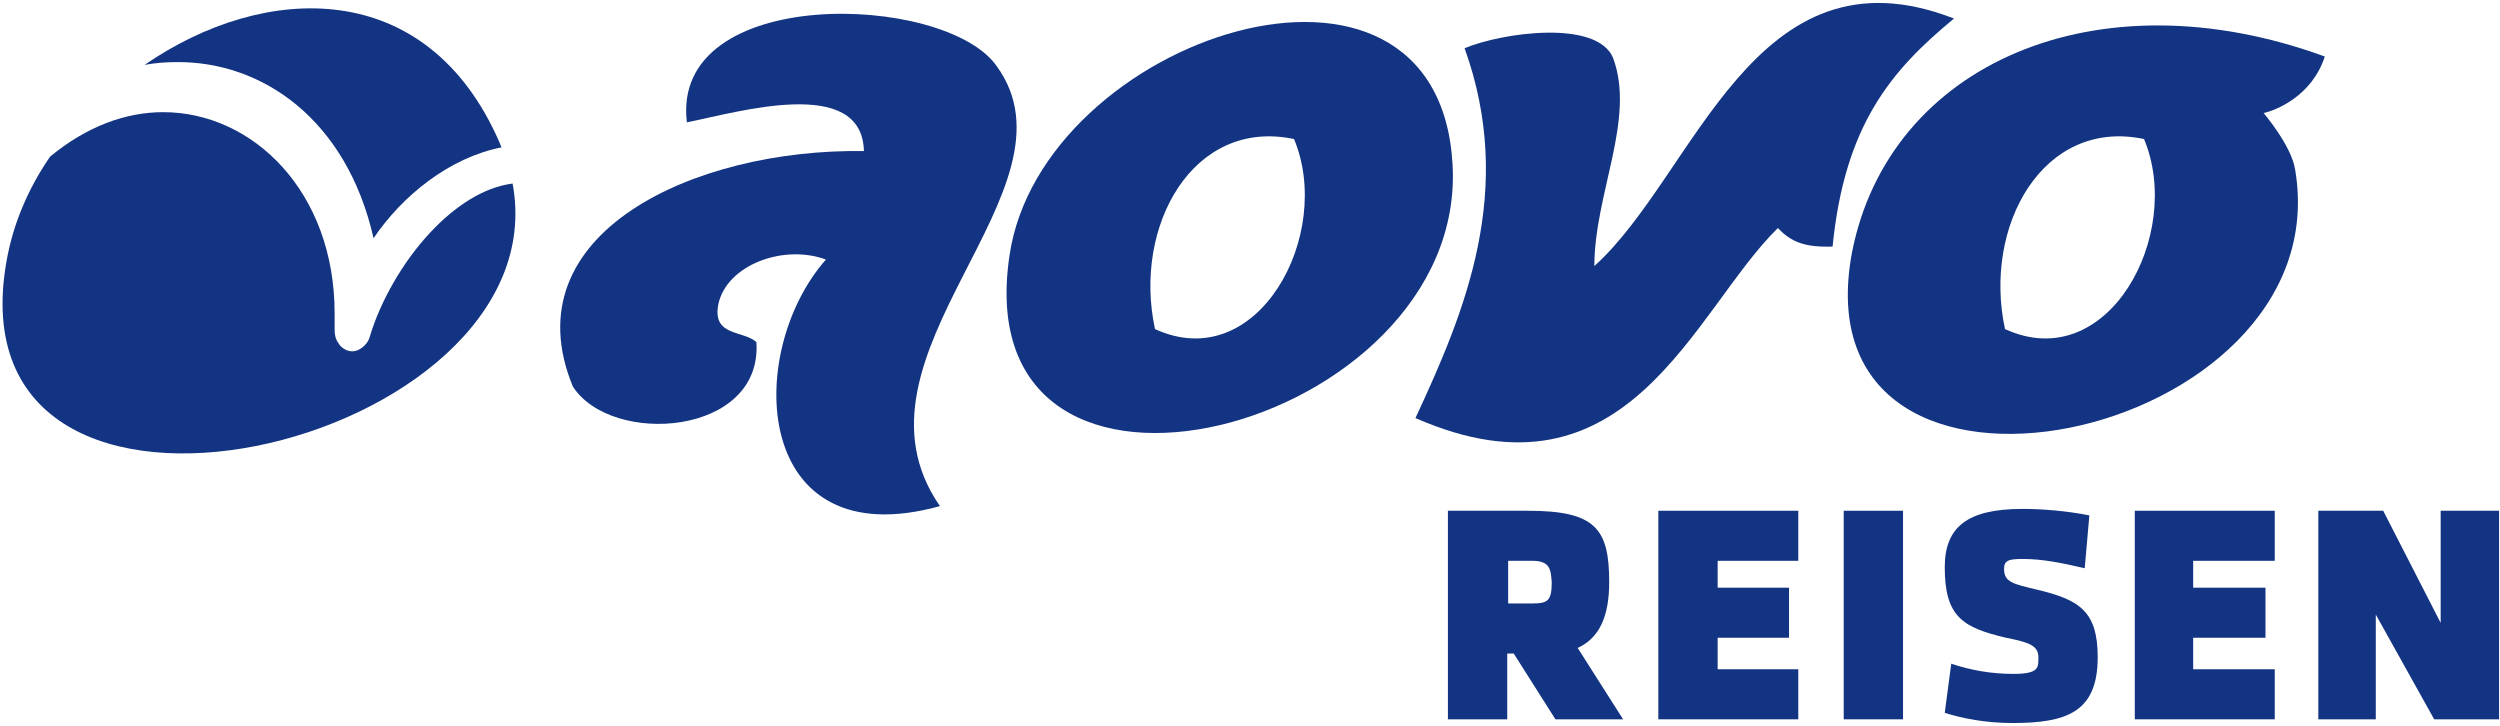 <?xml version="1.0" encoding="utf-8"?>
<!-- Generator: Adobe Illustrator 25.4.1, SVG Export Plug-In . SVG Version: 6.00 Build 0)  -->
<svg version="1.1" id="Ebene_1" xmlns="http://www.w3.org/2000/svg" xmlns:xlink="http://www.w3.org/1999/xlink" x="0px" y="0px"
	 viewBox="0 0 269.7 78.3" style="enable-background:new 0 0 269.7 78.3;" xml:space="preserve">

<defs>
	<linearGradient id="Gradient1" x1="0" x2="100%" y1="0" y2="100%" gradientUnits="userSpaceOnUse">
		<stop offset="0%" style="stop-color: #123482; stop-opacity: 1" />
		<stop offset="100%" style="stop-color: #123482; stop-opacity: 1" />
	</linearGradient>
</defs>
	  
<style type="text/css">
	.logo {
		fill: url(#Gradient1);
	}
</style>

<g class="logo">
	<path class="aovo" d="M210.8,2C204,7.6,199,13.5,197.7,26.6c-3,0.1-4.5-0.5-5.9-2c-9.1,8.9-16.1,30.6-39.1,20.5
		c5.4-11.6,10.8-24.6,5.3-39.9c4.1-1.7,14.2-3.1,16,1c2.5,6.6-2,14.7-2,22.5C182.9,18.9,189.2-6.4,210.8,2L210.8,2z"/>
	<path class="aovo" d="M124.6,35.5c11.1,5.1,19.3-10.2,15-20.5C128.7,12.7,122.2,24.4,124.6,35.5L124.6,35.5z M156.7,17.7
		c1.7,28.8-52.7,43-47.8,9.9C112.3,4,155.1-10.1,156.7,17.7L156.7,17.7z"/>
	<path class="aovo" d="M216.3,35.5c11.1,5.1,19.3-10.2,15-20.5C220.4,12.7,213.9,24.4,216.3,35.5L216.3,35.5z M250.8,6.1
		c-1.4,4.3-5.3,5.8-6.6,6.1c0,0,3,3.5,3.4,6.1c5,29.5-54,41.8-47.8,8.9C203.8,6.9,226.2-2.9,250.8,6.1L250.8,6.1z"/>
	<path class="aovo" d="M101.4,54.6C81.2,60.2,80.2,38.1,89.1,28c-4.6-1.7-10.7,0.6-11.6,4.8c-0.7,3.5,2.6,2.8,4.1,4.1
		c0.7,10.1-15.6,11.3-19.8,4.8C55,25.2,74.9,16,93.2,16.3c-0.2-8.2-13.6-4.2-19.1-3.1c-1.8-14.9,27.8-14,33.4-6.1
		C117.3,20.5,90.1,38.3,101.4,54.6L101.4,54.6z"/>
	<path class="reisen" d="M165.3,60.5h-2.6v4.6h2.6c1.7,0,2.1-0.3,2.1-2.3C167.3,61.4,167.2,60.5,165.3,60.5L165.3,60.5z M163.3,70.5
		h-0.7v7.1h-6.4V55.1h8.6c7.3,0,8.8,1.9,8.8,7.7c0,3.6-1,6-3.4,7.1l4.9,7.7h-7.3L163.3,70.5L163.3,70.5z"/>
	<polygon class="reisen" points="178.9,55.1 194,55.1 194,60.5 185.3,60.5 185.3,63.4 193,63.4 193,68.8 185.3,68.8 185.3,72.2 
		194,72.2 194,77.6 178.9,77.6 	"/>
	<polygon class="reisen" points="205.3,77.6 198.9,77.6 198.9,55.1 205.3,55.1 	"/>
	<path class="reisen" d="M217.1,78c-2.9,0-5.4-0.5-7.3-1.1l0.7-5.3c2.1,0.7,4.3,1.1,6.7,1.1c2.8,0,2.7-0.7,2.7-1.8
		c0-1.2-0.9-1.6-3.5-2.1c-4.6-1.1-6.6-2.2-6.6-7.6c0-4.4,2.5-6.3,8.4-6.3c2,0,4.7,0.2,7.2,0.7l-0.5,5.7c-2.6-0.6-4.6-1-6.7-1
		c-1.6,0-2,0.2-2,1.1c0,1.4,1,1.6,3.5,2.2c4.7,1.1,6.6,2.4,6.6,7.3C226.3,76.8,223,78,217.1,78L217.1,78z"/>
	<polygon class="reisen" points="230.3,55.1 245.4,55.1 245.4,60.5 236.6,60.5 236.6,63.4 244.4,63.4 244.4,68.8 236.6,68.8 
		236.6,72.2 245.4,72.2 245.4,77.6 230.3,77.6 	"/>
	<polygon class="reisen" points="256.3,66.3 256.3,77.6 250.1,77.6 250.1,55.1 257.1,55.1 263.3,67.2 263.3,55.1 269.6,55.1 
		269.6,77.6 262.6,77.6 	"/>
	<path class="egg-top" d="M40.3,25.7c3.1-4.6,8.2-8.7,13.8-9.8c-0.1-0.2-0.1-0.3-0.2-0.5c-7.8-18-25.4-17.3-38.3-8.4
		c1.1-0.2,2.2-0.3,3.4-0.3C28.3,6.6,37.4,12.9,40.3,25.7L40.3,25.7z"/>
	<path class="egg-bottom" d="M55.3,19.8c-3.1,0.4-6.2,2.4-8.9,5.3c-3,3.2-5.4,7.5-6.5,11.2c-0.1,0.4-0.3,0.7-0.6,1
		c-0.3,0.3-0.8,0.6-1.3,0.6h0c-0.7,0-1.3-0.5-1.5-0.9c-0.3-0.4-0.4-0.9-0.4-1.4c0-0.1,0-0.1,0-0.2c0-0.5,0-1,0-1.6
		c0-13.1-8.8-21.7-18.5-21.7c-4,0-8.2,1.5-12.2,4.8c-2.4,3.5-4,7.3-4.7,11.3C-5.6,63.9,60.6,48.4,55.3,19.8L55.3,19.8z"/>
</g>
</svg>
